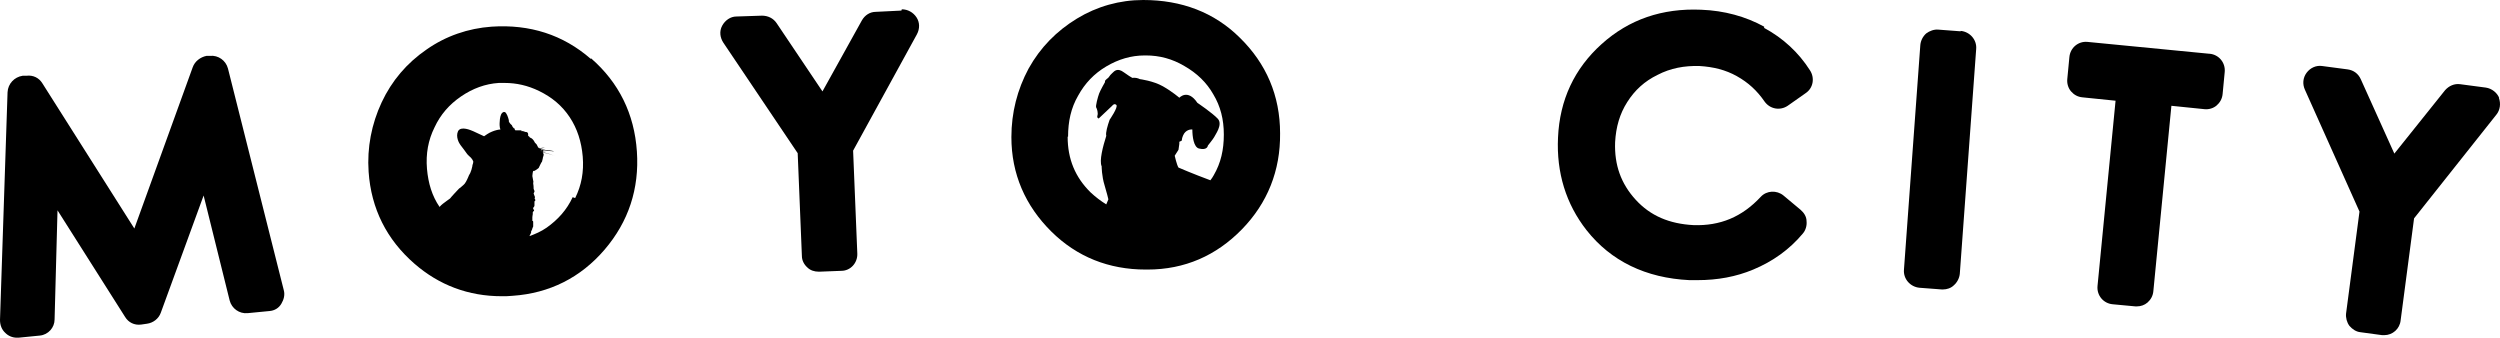 <svg width="459" height="62" viewBox="0 0 459 62" fill="none" xmlns="http://www.w3.org/2000/svg">
<path d="M41.856 12.586C41.47 11.11 40.083 10.1 38.541 10.256H37.925C36.768 10.489 35.766 11.266 35.381 12.353L24.666 41.955L7.785 15.306C7.169 14.296 6.09 13.752 4.856 13.907H4.162C2.621 14.14 1.465 15.383 1.387 16.937L0 58.737C0 59.669 0.308 60.524 1.002 61.145C1.542 61.689 2.312 62 3.083 62H3.392L7.323 61.611C8.864 61.456 10.021 60.135 10.021 58.659L10.56 38.614L22.971 58.193C23.587 59.203 24.666 59.747 25.9 59.592L26.979 59.436C28.135 59.281 29.137 58.504 29.523 57.416L37.385 35.895L42.164 55.163C42.549 56.639 43.937 57.649 45.478 57.494L49.487 57.105C50.412 57.028 51.183 56.561 51.645 55.785C52.108 55.008 52.339 54.153 52.108 53.298L41.856 12.586Z" fill="black"/>
<path d="M108.455 10.8C103.367 6.371 97.278 4.429 90.263 4.895C85.947 5.206 81.861 6.604 78.316 9.09C74.693 11.576 71.918 14.84 70.068 18.802C68.218 22.764 67.37 27.115 67.678 31.544C68.141 38.303 70.993 43.975 76.08 48.404C80.628 52.366 86.024 54.386 92.113 54.386C92.807 54.386 93.424 54.386 94.117 54.308C100.901 53.842 106.605 50.967 110.998 45.84C115.392 40.712 117.396 34.652 116.934 27.814C116.471 20.9 113.619 15.15 108.532 10.722L108.455 10.8ZM105.14 36.206C104.061 38.536 102.442 40.323 100.361 41.8C99.359 42.499 98.28 42.965 97.201 43.353C97.201 43.353 97.432 42.887 97.509 42.732V42.499C97.509 42.499 97.817 41.955 97.74 41.877C97.817 41.8 97.894 41.644 97.894 41.566C97.894 41.489 97.894 41.333 97.894 41.256C97.894 41.256 97.894 41.178 97.894 41.1C97.894 40.945 97.894 40.867 97.894 40.789C97.894 40.634 97.894 40.556 97.74 40.556C97.74 40.556 97.74 40.323 97.74 40.246V40.09C97.74 40.09 97.74 40.013 97.74 39.857C97.74 39.702 97.817 39.391 97.817 39.313V39.158V39.002C97.817 39.002 97.817 38.925 97.894 38.847L98.049 38.692V38.536L97.894 38.381V38.148C97.894 38.148 98.126 37.915 98.126 37.759V36.983L98.28 36.827C98.28 36.827 98.28 36.749 98.28 36.672L98.126 36.361H98.203V36.128C98.126 35.895 97.972 35.584 97.972 35.506C97.972 35.506 98.049 35.351 98.126 35.196V35.04C98.126 35.04 97.972 34.729 97.972 34.652C97.972 34.574 97.972 34.03 97.894 33.719C97.894 33.408 97.972 33.253 97.894 33.175C97.894 33.098 97.74 32.398 97.74 32.321C97.74 32.165 97.817 31.544 97.894 31.389H98.049C98.049 31.389 98.28 31.311 98.357 31.233C98.357 31.233 98.742 31 98.897 30.845C98.974 30.689 99.436 29.679 99.513 29.679C99.513 29.524 99.667 29.213 99.667 28.98L99.822 28.436C99.822 28.436 99.822 28.203 99.667 28.048C100.747 28.125 101.903 28.669 101.903 28.669C100.901 28.203 100.13 28.048 99.667 27.97V27.814C99.667 27.814 99.899 27.737 100.053 27.737C101.055 27.659 101.749 27.814 101.749 27.814C101.286 27.581 100.515 27.581 99.899 27.659C99.744 27.659 99.667 27.581 99.59 27.504C99.899 27.426 100.207 27.348 100.207 27.348C99.976 27.348 99.667 27.348 99.436 27.504C99.436 27.426 99.282 27.348 99.205 27.271H99.359C99.359 27.271 99.899 27.115 100.053 27.115C99.667 27.115 99.359 27.115 99.128 27.271C99.128 27.271 98.974 27.115 98.897 27.115C98.974 26.96 99.128 26.882 99.128 26.882C99.128 26.882 98.974 27.038 98.897 27.115H98.819C98.819 27.115 98.588 26.571 98.511 26.494C98.511 26.494 98.357 26.338 98.203 26.183C98.203 26.183 97.894 25.406 97.278 25.251C97.278 25.173 97.124 25.017 96.969 24.94C96.969 24.94 96.969 24.94 96.969 24.785C96.969 24.551 96.969 24.318 96.661 24.241C96.661 24.241 96.584 24.241 96.507 24.241C96.276 24.163 95.967 24.008 95.736 24.085V23.93C95.736 23.93 95.736 23.93 95.659 23.93H95.042C95.042 23.93 94.734 23.93 94.657 23.93C94.58 23.93 94.58 23.852 94.503 23.774V23.619C94.503 23.619 94.272 23.541 94.272 23.464C94.195 23.386 94.117 23.308 94.04 23.153C94.04 22.997 93.886 22.92 93.732 22.764C93.578 22.609 93.501 22.454 93.424 22.298C93.424 22.298 93.424 22.143 93.424 22.065C93.269 21.444 93.038 20.822 92.73 20.589C92.653 20.589 92.499 20.511 92.422 20.589C91.651 20.822 91.728 22.92 91.728 22.997C91.728 23.308 91.805 23.619 91.882 23.774C91.574 23.774 90.88 23.93 90.34 24.163C89.724 24.396 89.107 24.862 88.876 25.017C88.567 24.862 87.334 24.318 86.872 24.085C86.486 23.93 84.636 23.075 84.097 24.085C83.634 25.095 84.251 26.261 84.559 26.649C84.79 26.96 85.638 28.048 85.716 28.203C85.793 28.358 86.409 28.902 86.486 28.98C86.486 28.98 87.026 29.602 86.872 29.835C86.872 30.068 86.718 30.223 86.718 30.534C86.641 30.922 86.486 31.466 86.332 31.777C86.178 32.01 86.024 32.321 85.947 32.554C85.716 33.098 85.407 33.719 85.099 33.952C84.559 34.419 84.405 34.574 84.328 34.574C84.174 34.729 82.786 36.206 82.632 36.439C82.632 36.439 82.324 36.672 82.093 36.827C81.553 37.215 81.013 37.604 80.705 37.992C79.318 35.972 78.624 33.642 78.393 31C78.161 28.203 78.624 25.717 79.78 23.386C80.859 21.055 82.478 19.191 84.636 17.714C86.795 16.238 89.107 15.383 91.574 15.228C91.574 15.228 92.267 15.228 92.653 15.228C94.811 15.228 96.892 15.694 98.974 16.704C101.363 17.87 103.213 19.424 104.601 21.521C105.988 23.619 106.759 26.028 106.99 28.747C107.221 31.544 106.759 34.03 105.603 36.361L105.14 36.206ZM99.205 27.659C99.205 27.659 99.436 27.659 99.513 27.737C99.436 27.737 99.359 27.737 99.282 27.737C99.282 27.737 99.282 27.737 99.282 27.659H99.205Z" fill="black"/>
<path d="M165.496 1.942L160.794 2.175C159.714 2.175 158.789 2.797 158.25 3.729L151.004 16.782L142.602 4.273C141.985 3.341 140.983 2.875 139.904 2.875L135.202 3.03C134.123 3.03 133.121 3.729 132.581 4.739C132.042 5.749 132.196 6.915 132.813 7.847L146.456 28.125L147.227 47.005C147.227 47.782 147.612 48.559 148.229 49.103C148.769 49.647 149.54 49.88 150.31 49.88H150.465L154.473 49.724C156.169 49.724 157.479 48.248 157.402 46.539L156.631 27.659L168.348 6.293C168.887 5.283 168.887 4.118 168.271 3.185C167.654 2.253 166.652 1.709 165.573 1.709L165.496 1.942Z" fill="black"/>
<path d="M209.895 0C205.578 0 201.416 1.165 197.716 3.419C194.016 5.672 191.01 8.702 188.852 12.586C186.77 16.471 185.691 20.667 185.691 25.173C185.691 31.932 188.235 37.759 193.014 42.499C197.716 47.16 203.574 49.491 210.357 49.491H210.666C217.526 49.491 223.307 46.927 228.009 42.11C232.711 37.293 235.101 31.311 235.024 24.474C235.024 17.559 232.48 11.654 227.624 6.915C222.922 2.253 216.909 0 209.895 0ZM196.097 25.095C196.097 22.298 196.637 19.812 197.947 17.559C199.181 15.306 200.876 13.519 203.112 12.198C205.347 10.877 207.66 10.178 210.203 10.178H210.357C212.901 10.178 215.214 10.8 217.449 12.12C219.761 13.441 221.534 15.15 222.768 17.326C224.078 19.501 224.695 21.91 224.695 24.707C224.695 27.504 224.155 29.912 222.845 32.165C222.691 32.476 222.459 32.787 222.228 33.098C219.068 31.932 216.37 30.767 216.37 30.767C216.062 30.301 215.676 28.591 215.676 28.591L216.37 27.504L216.524 26.416V26.028C217.295 25.717 216.755 25.95 217.218 24.862C217.68 23.774 218.682 23.774 218.682 23.774H218.914C218.914 25.017 219.145 27.038 220.147 27.271C221.689 27.659 221.766 26.727 221.766 26.727C221.766 26.727 222.768 25.484 222.922 25.173C223.076 24.785 224.541 22.92 223.616 21.832C222.614 20.744 219.839 18.88 219.839 18.88C218.066 16.238 216.524 17.947 216.524 17.947C216.524 17.947 215.291 16.86 213.518 15.85C211.745 14.84 209.278 14.529 209.278 14.529C208.97 14.373 208.507 14.218 207.891 14.296C207.582 14.14 207.12 13.83 206.349 13.286C205.193 12.431 204.653 12.975 204.191 13.441C203.651 13.907 203.651 14.218 203.266 14.451C203.266 14.451 203.112 14.529 203.112 14.607C202.803 14.762 202.88 15.073 202.88 15.073C202.88 15.073 202.033 16.549 201.801 17.17C201.57 17.792 201.108 19.501 201.262 19.734C201.416 19.967 201.647 20.744 201.493 21.21C201.339 21.677 201.724 21.754 201.724 21.754L204.191 19.424C204.191 19.424 204.576 18.88 204.962 19.268C205.347 19.657 203.728 21.988 203.728 21.988C203.343 23.075 202.958 24.396 203.112 24.94C202.495 26.882 201.801 29.524 202.264 30.534C202.264 30.534 202.264 32.321 202.803 34.03C203.189 35.273 203.497 36.594 203.497 36.594L203.112 37.526C202.11 36.905 201.185 36.206 200.26 35.351C197.408 32.554 196.02 29.213 196.02 25.095H196.097Z" fill="black"/>
<path d="M323.9 4.895C320.508 3.03 316.577 1.942 312.337 1.787C305.169 1.476 299.079 3.574 294.069 8.08C289.058 12.586 286.361 18.336 286.052 25.251C285.744 31.699 287.517 37.449 291.294 42.266C295.765 47.937 302.162 51.045 310.179 51.434C310.641 51.434 311.104 51.434 311.644 51.434C315.343 51.434 318.735 50.812 321.895 49.491C325.441 48.015 328.525 45.84 330.991 42.887C331.531 42.266 331.762 41.411 331.685 40.634C331.685 39.779 331.222 39.08 330.606 38.536L327.445 35.895C326.212 34.885 324.362 34.962 323.283 36.128C319.814 39.857 315.806 41.489 310.95 41.333C306.479 41.1 303.01 39.624 300.312 36.672C297.615 33.719 296.381 30.301 296.535 26.105C296.69 23.308 297.383 20.9 298.771 18.724C300.158 16.549 301.931 14.917 304.321 13.752C306.71 12.509 309.254 12.043 312.029 12.12C314.573 12.276 316.808 12.819 318.889 13.985C320.97 15.15 322.589 16.627 323.977 18.647C324.979 20.045 326.829 20.356 328.216 19.424L331.531 17.093C332.918 16.16 333.227 14.296 332.302 12.897C330.22 9.634 327.368 6.992 323.9 5.128V4.895Z" fill="black"/>
<path d="M359.974 5.749L355.889 5.439C355.118 5.361 354.27 5.672 353.653 6.138C353.037 6.682 352.651 7.459 352.574 8.236L349.568 49.491C349.414 51.2 350.724 52.677 352.42 52.832L356.505 53.143H356.737C357.43 53.143 358.201 52.91 358.741 52.366C359.357 51.822 359.743 51.045 359.82 50.268L362.826 9.013C362.98 7.303 361.67 5.827 359.974 5.672V5.749Z" fill="black"/>
<path d="M405.607 9.867L383.253 7.692C381.557 7.536 380.093 8.779 379.938 10.489L379.553 14.529C379.476 15.306 379.707 16.16 380.247 16.782C380.786 17.404 381.48 17.792 382.328 17.87L388.417 18.491L385.103 52.521C384.949 54.231 386.182 55.707 387.878 55.862L392.04 56.251H392.349C393.042 56.251 393.736 56.017 394.276 55.551C394.892 55.008 395.278 54.308 395.355 53.454L398.669 19.424L404.759 20.045C405.53 20.123 406.378 19.89 406.994 19.346C407.611 18.802 407.996 18.103 408.073 17.248L408.459 13.208C408.613 11.499 407.38 10.023 405.684 9.867H405.607Z" fill="black"/>
<path d="M458.871 18.025C458.485 17.015 457.483 16.238 456.404 16.083L451.702 15.461C450.623 15.306 449.621 15.772 448.927 16.549L439.6 28.203L433.433 14.529C432.971 13.519 432.123 12.897 431.044 12.742L426.342 12.12C425.263 11.965 424.184 12.431 423.49 13.363C422.796 14.296 422.719 15.461 423.182 16.471L433.202 38.847L430.736 57.571C430.659 58.348 430.89 59.203 431.352 59.825C431.892 60.446 432.586 60.912 433.356 60.99L437.365 61.534C437.365 61.534 437.596 61.534 437.75 61.534C439.292 61.534 440.602 60.368 440.756 58.815L443.223 40.09L458.331 21.055C459.025 20.201 459.179 19.035 458.794 17.947L458.871 18.025Z" fill="black"/>
</svg>
